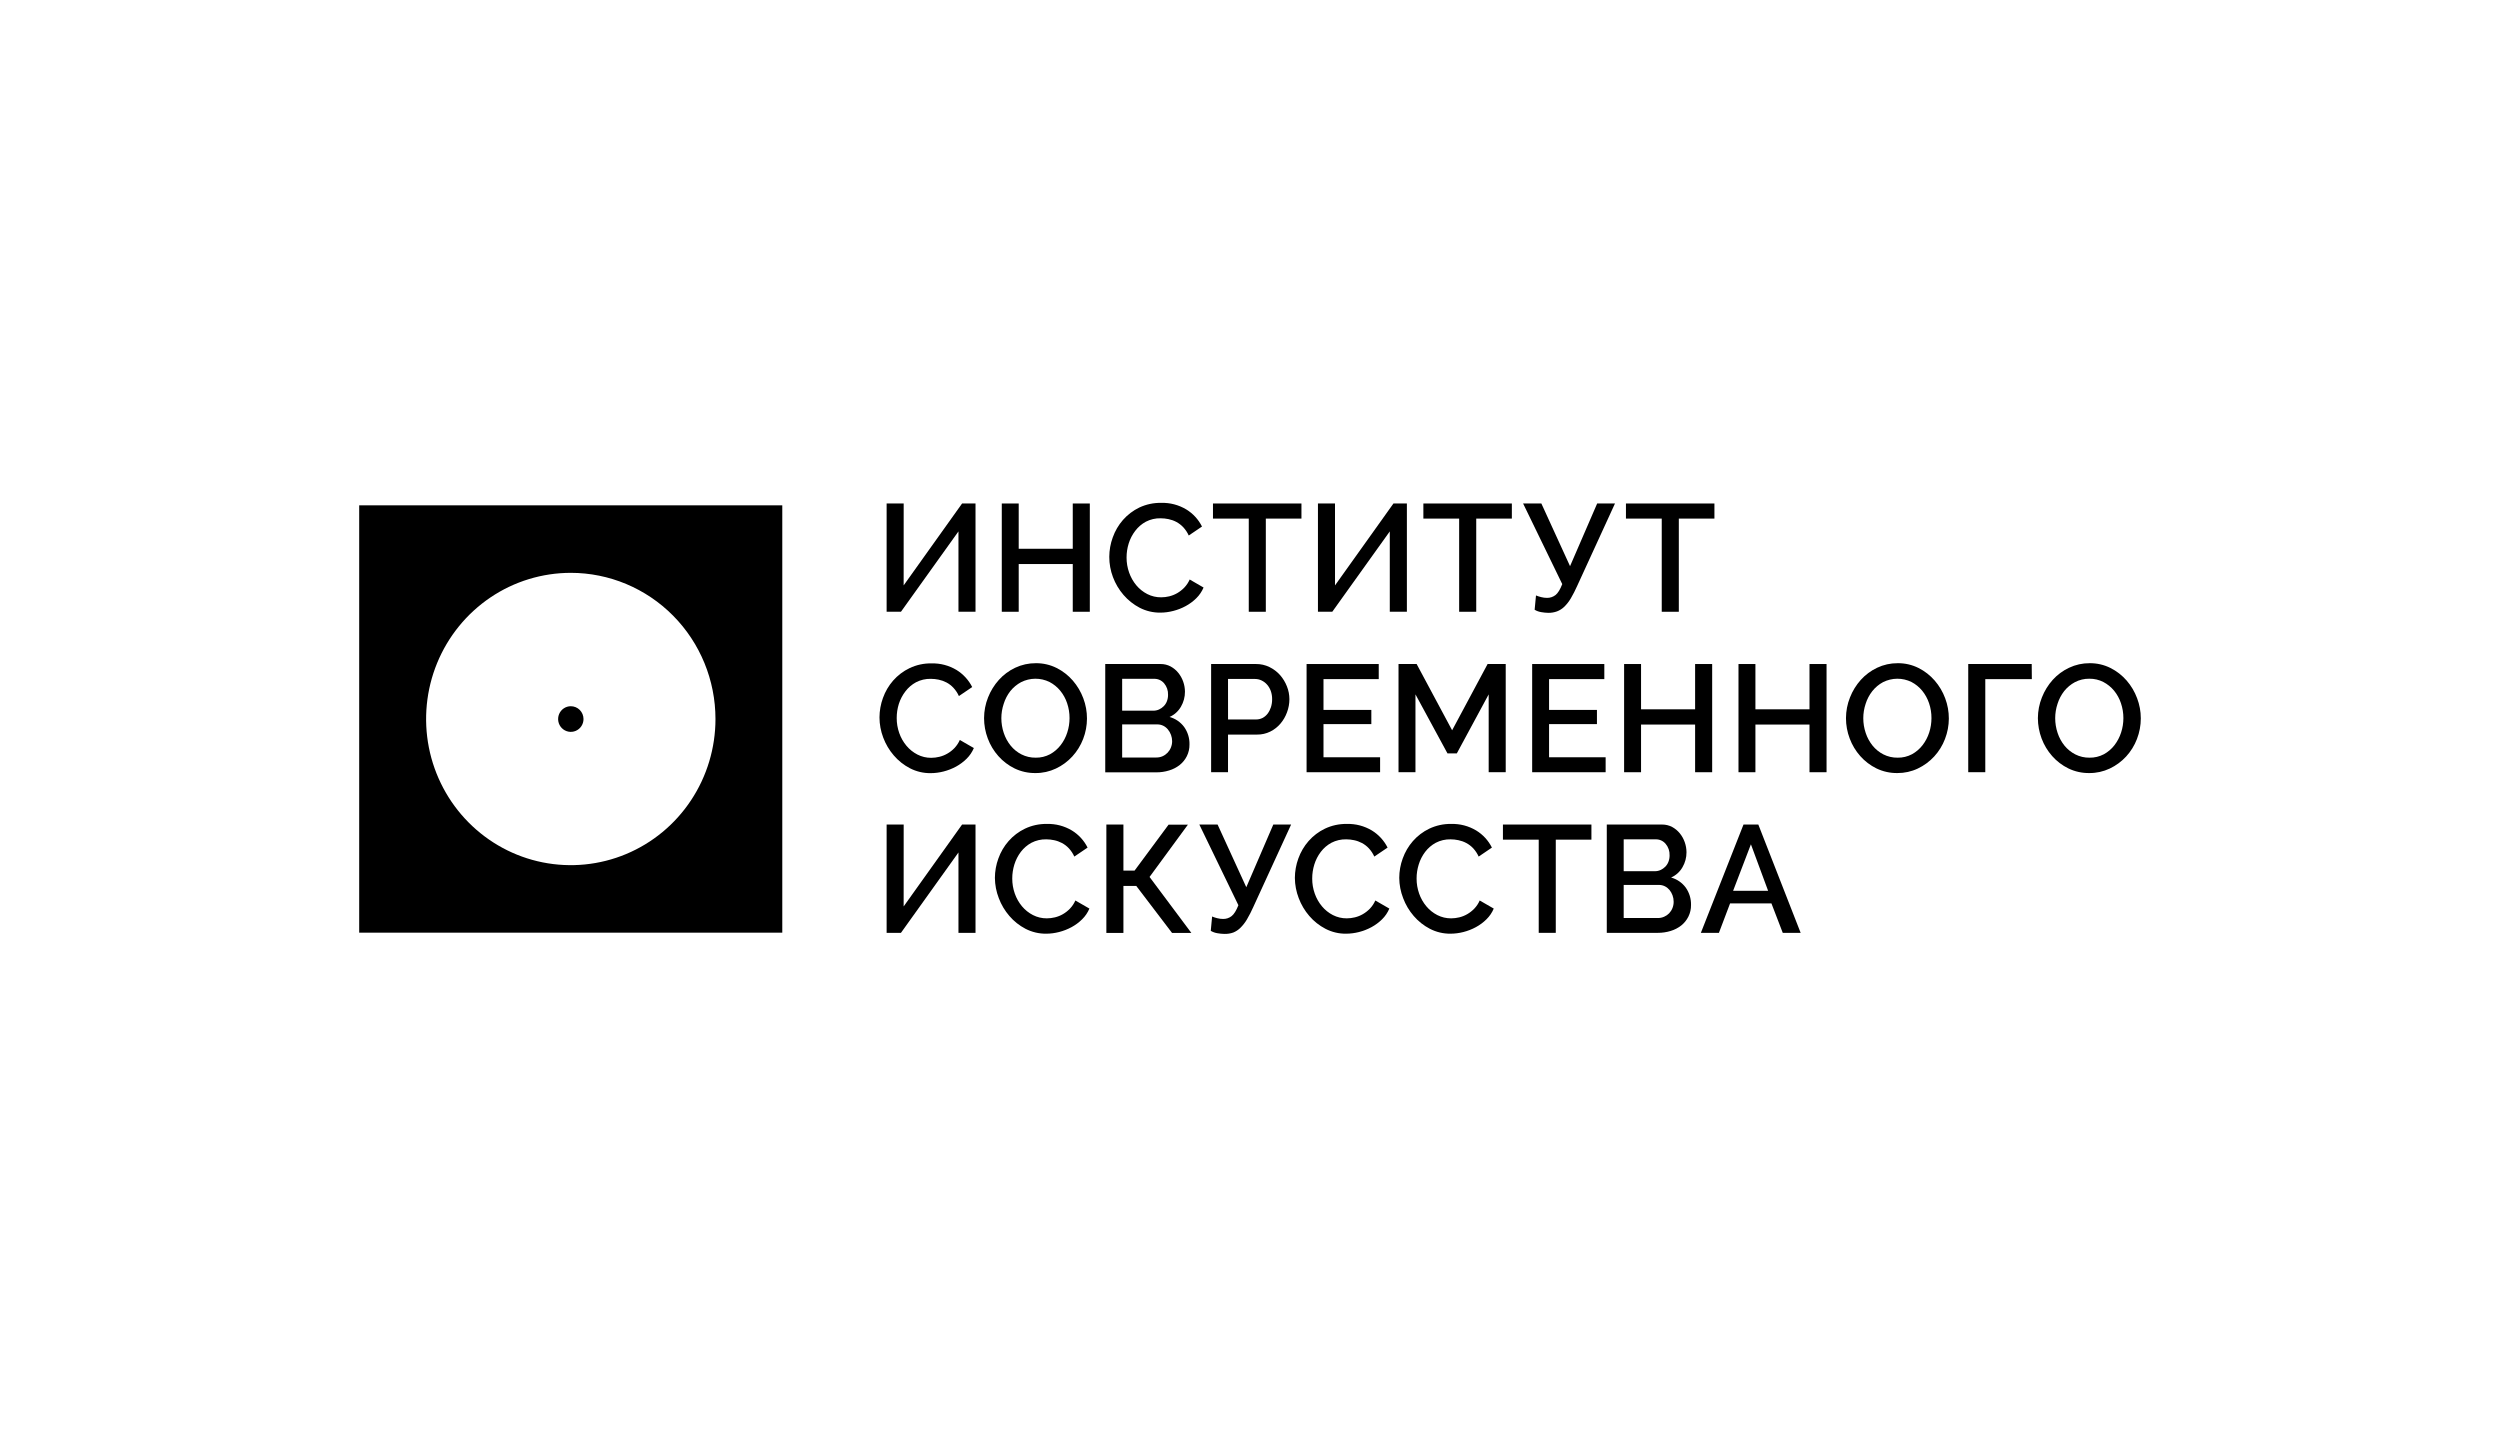 <?xml version="1.0" encoding="UTF-8"?> <svg xmlns="http://www.w3.org/2000/svg" width="174" height="100" viewBox="0 0 174 100" fill="none"><rect width="174" height="100" fill="white"></rect><g clip-path="url(#clip0_1029_38)"><path d="M54.447 64.915H25V35.17H54.447V64.915ZM39.729 39.87C37.737 39.87 35.79 40.466 34.134 41.583C32.478 42.701 31.187 44.289 30.424 46.148C29.662 48.007 29.462 50.052 29.85 52.026C30.239 53.999 31.198 55.812 32.606 57.234C34.014 58.657 35.808 59.627 37.761 60.019C39.715 60.412 41.739 60.211 43.58 59.441C45.42 58.672 46.993 57.368 48.099 55.695C49.206 54.023 49.797 52.056 49.797 50.044C49.797 47.346 48.737 44.759 46.849 42.851C44.96 40.943 42.399 39.871 39.729 39.87ZM39.729 49.153C39.554 49.153 39.383 49.205 39.238 49.303C39.093 49.401 38.979 49.541 38.912 49.704C38.845 49.867 38.828 50.046 38.862 50.22C38.896 50.393 38.98 50.552 39.104 50.677C39.227 50.801 39.385 50.887 39.556 50.921C39.728 50.956 39.906 50.938 40.067 50.87C40.228 50.803 40.367 50.688 40.464 50.541C40.561 50.395 40.612 50.222 40.612 50.045C40.612 49.809 40.519 49.582 40.354 49.414C40.188 49.247 39.963 49.153 39.729 49.153Z" fill="black"></path><path d="M62.894 40.743L66.961 35.043H67.896V42.579H66.709V36.985L62.706 42.579H61.709V35.043H62.896L62.894 40.743Z" fill="black"></path><path d="M75.851 35.043V42.579H74.664V39.257H70.902V42.579H69.724V35.043H70.902V38.194H74.664V35.043H75.851Z" fill="black"></path><path d="M77.206 38.758C77.207 38.296 77.289 37.838 77.448 37.404C77.606 36.958 77.846 36.545 78.157 36.19C78.476 35.827 78.864 35.533 79.297 35.324C79.775 35.1 80.296 34.989 80.822 35C81.434 34.982 82.039 35.14 82.566 35.457C83.033 35.742 83.412 36.155 83.659 36.647L82.737 37.272C82.642 37.062 82.514 36.868 82.358 36.699C82.218 36.549 82.055 36.424 81.875 36.327C81.703 36.236 81.519 36.17 81.329 36.131C81.149 36.093 80.966 36.074 80.782 36.073C80.424 36.064 80.07 36.146 79.751 36.311C79.464 36.467 79.213 36.682 79.015 36.943C78.811 37.208 78.656 37.507 78.557 37.827C78.458 38.143 78.409 38.472 78.409 38.803C78.408 39.161 78.468 39.516 78.588 39.853C78.701 40.175 78.87 40.474 79.087 40.736C79.298 40.989 79.558 41.196 79.85 41.346C80.149 41.499 80.481 41.577 80.816 41.573C81.006 41.573 81.194 41.55 81.379 41.505C81.574 41.457 81.761 41.382 81.936 41.282C82.117 41.176 82.283 41.046 82.429 40.895C82.585 40.731 82.711 40.541 82.802 40.333L83.768 40.892C83.65 41.171 83.478 41.424 83.263 41.636C83.044 41.853 82.796 42.036 82.526 42.182C82.252 42.331 81.961 42.445 81.659 42.521C81.366 42.598 81.064 42.638 80.762 42.639C80.261 42.645 79.767 42.529 79.321 42.299C78.894 42.077 78.513 41.773 78.197 41.407C77.88 41.04 77.631 40.62 77.461 40.164C77.292 39.715 77.205 39.239 77.206 38.758Z" fill="black"></path><path d="M90.581 36.094H88.101V42.579H86.914V36.094H84.423V35.043H90.581V36.094Z" fill="black"></path><path d="M92.917 40.743L96.984 35.043H97.919V42.579H96.729V36.985L92.726 42.579H91.729V35.043H92.916L92.917 40.743Z" fill="black"></path><path d="M105.225 36.094H102.746V42.579H101.557V36.094H99.067V35.043H105.225V36.094Z" fill="black"></path><path d="M107.767 42.654C107.603 42.651 107.439 42.635 107.278 42.606C107.113 42.581 106.955 42.525 106.811 42.439L106.905 41.443C107.021 41.49 107.141 41.529 107.263 41.559C107.397 41.594 107.534 41.612 107.673 41.612C107.885 41.616 108.093 41.547 108.262 41.416C108.429 41.286 108.586 41.032 108.733 40.654L106.008 35.043H107.279L109.275 39.406L111.163 35.043H112.403L109.774 40.775C109.643 41.071 109.496 41.36 109.332 41.64C109.207 41.853 109.055 42.05 108.88 42.224C108.733 42.368 108.557 42.48 108.365 42.553C108.173 42.622 107.97 42.656 107.767 42.654Z" fill="black"></path><path d="M119.324 36.094H116.846V42.579H115.657V36.094H113.166V35.043H119.324V36.094Z" fill="black"></path><path d="M61.212 49.931C61.214 49.469 61.296 49.011 61.454 48.577C61.613 48.132 61.853 47.721 62.164 47.367C62.483 47.005 62.87 46.711 63.304 46.503C63.78 46.276 64.302 46.163 64.828 46.172C65.44 46.155 66.045 46.313 66.572 46.629C67.038 46.916 67.417 47.328 67.665 47.819L66.74 48.446C66.645 48.236 66.517 48.042 66.361 47.873C66.222 47.723 66.059 47.597 65.878 47.501C65.706 47.41 65.522 47.344 65.332 47.305C65.152 47.267 64.969 47.248 64.785 47.247C64.427 47.239 64.073 47.321 63.754 47.486C63.467 47.641 63.216 47.856 63.018 48.117C62.815 48.38 62.659 48.678 62.558 48.996C62.46 49.313 62.41 49.642 62.411 49.974C62.409 50.332 62.47 50.688 62.589 51.024C62.702 51.346 62.871 51.644 63.089 51.905C63.3 52.158 63.558 52.365 63.85 52.515C64.149 52.669 64.481 52.748 64.816 52.744C65.006 52.743 65.195 52.72 65.379 52.674C65.574 52.627 65.762 52.552 65.936 52.451C66.118 52.347 66.285 52.217 66.431 52.064C66.586 51.9 66.712 51.71 66.803 51.502L67.78 52.064C67.662 52.344 67.491 52.596 67.276 52.808C67.057 53.025 66.809 53.209 66.54 53.356C66.265 53.504 65.974 53.618 65.672 53.695C65.378 53.771 65.077 53.81 64.774 53.811C64.274 53.817 63.78 53.701 63.335 53.472C62.906 53.25 62.524 52.947 62.209 52.579C61.892 52.213 61.643 51.792 61.473 51.337C61.302 50.888 61.213 50.412 61.212 49.931Z" fill="black"></path><path d="M72.07 53.805C71.567 53.812 71.069 53.702 70.615 53.483C70.186 53.274 69.802 52.981 69.485 52.623C69.166 52.264 68.916 51.848 68.749 51.397C68.579 50.946 68.491 50.467 68.491 49.984C68.492 49.489 68.586 48.999 68.769 48.54C68.945 48.091 69.201 47.677 69.522 47.32C69.841 46.965 70.227 46.678 70.656 46.476C71.105 46.264 71.595 46.156 72.091 46.159C72.595 46.153 73.094 46.267 73.546 46.494C73.974 46.709 74.356 47.007 74.67 47.37C74.982 47.732 75.228 48.147 75.396 48.596C75.743 49.511 75.739 50.523 75.386 51.435C75.213 51.885 74.957 52.297 74.633 52.651C74.31 53.002 73.923 53.287 73.493 53.49C73.048 53.701 72.562 53.809 72.07 53.805ZM69.694 49.984C69.694 50.335 69.751 50.683 69.862 51.014C69.968 51.334 70.13 51.633 70.341 51.895C70.546 52.149 70.802 52.357 71.092 52.505C71.399 52.66 71.738 52.739 72.081 52.734C72.43 52.741 72.775 52.659 73.084 52.495C73.369 52.338 73.62 52.123 73.82 51.864C74.025 51.599 74.181 51.301 74.282 50.981C74.387 50.66 74.44 50.323 74.44 49.984C74.442 49.63 74.385 49.278 74.272 48.943C74.167 48.626 74.004 48.331 73.793 48.073C73.588 47.822 73.334 47.616 73.048 47.467C72.739 47.315 72.4 47.237 72.056 47.239C71.713 47.242 71.374 47.323 71.067 47.479C70.779 47.633 70.525 47.844 70.32 48.099C70.114 48.364 69.957 48.664 69.858 48.986C69.75 49.308 69.695 49.645 69.694 49.984Z" fill="black"></path><path d="M82.788 51.813C82.793 52.096 82.73 52.377 82.604 52.63C82.485 52.867 82.317 53.075 82.111 53.24C81.891 53.413 81.641 53.543 81.374 53.622C81.085 53.713 80.783 53.757 80.48 53.755H76.925V46.216H80.77C81.016 46.212 81.257 46.27 81.475 46.385C81.681 46.497 81.863 46.648 82.011 46.832C82.159 47.016 82.275 47.224 82.352 47.448C82.431 47.671 82.472 47.906 82.473 48.142C82.475 48.509 82.379 48.869 82.195 49.184C82.013 49.502 81.735 49.753 81.401 49.9C81.806 50.012 82.163 50.257 82.416 50.596C82.668 50.95 82.799 51.377 82.788 51.813ZM78.102 47.245V49.464H80.267C80.406 49.465 80.543 49.437 80.67 49.379C80.791 49.323 80.902 49.246 80.996 49.151C81.093 49.053 81.168 48.936 81.217 48.806C81.271 48.664 81.298 48.512 81.296 48.36C81.308 48.067 81.21 47.781 81.022 47.558C80.937 47.457 80.83 47.377 80.71 47.322C80.59 47.268 80.46 47.242 80.329 47.245H78.102ZM81.581 51.587C81.579 51.288 81.475 51 81.286 50.77C81.198 50.663 81.09 50.576 80.966 50.514C80.838 50.451 80.698 50.418 80.555 50.419H78.102V52.722H80.486C80.635 52.724 80.782 52.693 80.918 52.633C81.181 52.515 81.389 52.298 81.495 52.027C81.552 51.888 81.581 51.738 81.581 51.587Z" fill="black"></path><path d="M84.294 53.747V46.216H87.425C87.747 46.213 88.066 46.285 88.356 46.428C88.635 46.564 88.885 46.753 89.092 46.985C89.295 47.217 89.457 47.483 89.569 47.77C89.683 48.054 89.742 48.357 89.743 48.663C89.742 48.977 89.685 49.288 89.574 49.581C89.469 49.869 89.315 50.135 89.117 50.367C88.92 50.598 88.679 50.786 88.407 50.92C88.121 51.061 87.806 51.131 87.488 51.127H85.47V53.747H84.294ZM85.472 50.075H87.416C87.574 50.077 87.731 50.041 87.873 49.97C88.01 49.898 88.13 49.796 88.225 49.672C88.326 49.538 88.404 49.387 88.456 49.226C88.514 49.044 88.542 48.854 88.54 48.663C88.543 48.468 88.511 48.274 88.446 48.09C88.388 47.926 88.299 47.774 88.183 47.644C88.076 47.523 87.946 47.426 87.8 47.357C87.662 47.291 87.511 47.257 87.359 47.256H85.47L85.472 50.075Z" fill="black"></path><path d="M96.055 52.706V53.747H90.938V46.216H95.96V47.266H92.115V49.41H95.445V50.398H92.115V52.706H96.055Z" fill="black"></path><path d="M103.612 53.747V48.328L101.395 52.436H100.744L98.516 48.328V53.747H97.337V46.216H98.598L101.068 50.828L103.537 46.216H104.798V53.747H103.612Z" fill="black"></path><path d="M111.752 52.706V53.747H106.639V46.216H111.661V47.266H107.815V49.41H111.147V50.398H107.815V52.706H111.752Z" fill="black"></path><path d="M119.167 46.216V53.747H117.98V50.429H114.217V53.747H113.038V46.216H114.217V49.368H117.98V46.216H119.167Z" fill="black"></path><path d="M127.128 46.216V53.747H125.941V50.429H122.177V53.747H120.999V46.216H122.177V49.368H125.941V46.216H127.128Z" fill="black"></path><path d="M132.06 53.805C131.557 53.812 131.058 53.702 130.604 53.483C130.175 53.273 129.791 52.981 129.474 52.623C129.155 52.264 128.905 51.848 128.738 51.397C128.567 50.946 128.48 50.467 128.48 49.984C128.481 49.489 128.576 48.999 128.76 48.54C128.936 48.091 129.19 47.678 129.511 47.32C129.831 46.966 130.217 46.679 130.646 46.476C131.094 46.264 131.583 46.156 132.078 46.159C132.583 46.153 133.081 46.267 133.533 46.494C133.961 46.709 134.343 47.007 134.657 47.37C134.97 47.732 135.216 48.147 135.383 48.596C135.729 49.511 135.725 50.523 135.371 51.435C135.2 51.885 134.945 52.297 134.62 52.651C134.297 53.002 133.91 53.287 133.48 53.49C133.036 53.701 132.551 53.808 132.06 53.805ZM129.685 49.984C129.684 50.335 129.741 50.683 129.853 51.014C129.958 51.334 130.121 51.633 130.331 51.895C130.537 52.149 130.793 52.357 131.082 52.505C131.389 52.66 131.728 52.739 132.071 52.734C132.42 52.741 132.765 52.659 133.074 52.495C133.36 52.338 133.61 52.123 133.81 51.864C134.015 51.599 134.171 51.301 134.273 50.981C134.377 50.66 134.43 50.323 134.43 49.984C134.432 49.63 134.376 49.278 134.262 48.943C134.156 48.626 133.994 48.331 133.784 48.073C133.578 47.822 133.325 47.616 133.038 47.467C132.729 47.315 132.39 47.237 132.047 47.239C131.703 47.242 131.365 47.323 131.057 47.479C130.769 47.634 130.515 47.847 130.311 48.105C130.105 48.368 129.948 48.666 129.848 48.986C129.741 49.308 129.685 49.645 129.685 49.984Z" fill="black"></path><path d="M141.416 47.266H138.176V53.747H136.989V46.216H141.407L141.416 47.266Z" fill="black"></path><path d="M145.416 53.805C144.913 53.812 144.415 53.702 143.961 53.483C143.533 53.273 143.149 52.981 142.832 52.623C142.513 52.263 142.263 51.848 142.095 51.397C141.926 50.945 141.838 50.467 141.837 49.984C141.838 49.489 141.933 48.999 142.117 48.54C142.293 48.091 142.548 47.678 142.868 47.32C143.189 46.964 143.576 46.678 144.008 46.476C144.455 46.264 144.943 46.156 145.437 46.159C145.942 46.153 146.441 46.267 146.894 46.494C147.321 46.709 147.703 47.007 148.018 47.37C148.33 47.731 148.576 48.147 148.742 48.596C148.912 49.042 149 49.515 149 49.992C149.001 50.486 148.91 50.975 148.732 51.435C148.56 51.885 148.305 52.297 147.981 52.651C147.658 53.002 147.27 53.287 146.841 53.49C146.395 53.701 145.909 53.809 145.416 53.805ZM143.042 49.984C143.042 50.335 143.098 50.683 143.21 51.014C143.315 51.334 143.477 51.633 143.687 51.895C143.894 52.149 144.15 52.356 144.44 52.505C144.746 52.66 145.084 52.739 145.427 52.734C145.776 52.741 146.122 52.658 146.431 52.495C146.717 52.338 146.968 52.123 147.168 51.864C147.371 51.599 147.528 51.3 147.63 50.981C147.735 50.66 147.788 50.323 147.788 49.984C147.789 49.63 147.732 49.278 147.618 48.943C147.513 48.626 147.351 48.331 147.141 48.073C146.935 47.823 146.681 47.617 146.394 47.467C146.093 47.313 145.76 47.235 145.422 47.239C145.072 47.233 144.725 47.315 144.413 47.479C144.126 47.633 143.873 47.844 143.668 48.099C143.462 48.364 143.304 48.665 143.204 48.986C143.097 49.308 143.042 49.645 143.042 49.984Z" fill="black"></path><path d="M62.894 63.088L66.961 57.388H67.896V64.926H66.709V59.331L62.706 64.926H61.709V57.388H62.896L62.894 63.088Z" fill="black"></path><path d="M69.245 61.103C69.246 60.642 69.328 60.184 69.487 59.751C69.645 59.305 69.886 58.894 70.197 58.54C70.515 58.177 70.903 57.883 71.337 57.675C71.813 57.449 72.334 57.337 72.86 57.346C73.472 57.328 74.078 57.486 74.605 57.802C75.072 58.088 75.45 58.5 75.696 58.992L74.773 59.618C74.678 59.407 74.55 59.214 74.394 59.044C74.255 58.895 74.091 58.769 73.911 58.673C73.739 58.583 73.555 58.516 73.365 58.477C73.185 58.438 73.002 58.418 72.818 58.418C72.46 58.41 72.106 58.492 71.787 58.657C71.501 58.812 71.25 59.028 71.051 59.288C70.851 59.553 70.698 59.851 70.6 60.169C70.502 60.485 70.452 60.815 70.453 61.146C70.452 61.504 70.512 61.86 70.631 62.197C70.744 62.518 70.913 62.817 71.13 63.078C71.342 63.331 71.601 63.539 71.894 63.689C72.193 63.842 72.524 63.92 72.86 63.917C73.049 63.916 73.238 63.893 73.422 63.848C73.618 63.801 73.805 63.726 73.979 63.625C74.161 63.52 74.327 63.389 74.472 63.237C74.629 63.073 74.755 62.883 74.845 62.674L75.823 63.237C75.705 63.516 75.534 63.769 75.318 63.981C75.1 64.198 74.852 64.382 74.582 64.528C74.307 64.677 74.016 64.791 73.714 64.868C73.421 64.944 73.12 64.984 72.817 64.985C72.317 64.991 71.822 64.874 71.376 64.644C70.949 64.422 70.567 64.119 70.253 63.752C69.936 63.386 69.686 62.965 69.516 62.511C69.341 62.062 69.25 61.585 69.245 61.103Z" fill="black"></path><path d="M78.19 60.592H78.968L81.333 57.396H82.678L80.009 61.036L82.919 64.933H81.575L79.084 61.66H78.19V64.933H77.003V57.388H78.19V60.592Z" fill="black"></path><path d="M85.224 65C85.061 64.998 84.898 64.982 84.737 64.953C84.572 64.927 84.413 64.871 84.269 64.787L84.363 63.789C84.479 63.838 84.599 63.877 84.721 63.907C84.855 63.941 84.992 63.959 85.13 63.959C85.343 63.963 85.551 63.894 85.719 63.762C85.887 63.632 86.045 63.379 86.192 63.003L83.473 57.388H84.744L86.742 61.752L88.622 57.388H89.862L87.232 63.121C87.101 63.417 86.954 63.706 86.79 63.985C86.665 64.199 86.513 64.396 86.338 64.57C86.193 64.716 86.02 64.831 85.83 64.906C85.635 64.974 85.43 65.005 85.224 65Z" fill="black"></path><path d="M90.123 61.103C90.125 60.642 90.207 60.184 90.365 59.751C90.524 59.306 90.765 58.895 91.075 58.54C91.394 58.177 91.781 57.883 92.215 57.675C92.691 57.449 93.213 57.337 93.739 57.346C94.351 57.328 94.956 57.486 95.483 57.802C95.95 58.088 96.328 58.501 96.576 58.992L95.651 59.618C95.557 59.407 95.429 59.213 95.272 59.044C95.133 58.894 94.97 58.769 94.789 58.673C94.617 58.583 94.433 58.516 94.243 58.477C94.063 58.438 93.88 58.418 93.697 58.418C93.338 58.41 92.984 58.492 92.665 58.657C92.378 58.812 92.127 59.027 91.929 59.288C91.728 59.552 91.575 59.851 91.477 60.169C91.379 60.485 91.329 60.815 91.33 61.146C91.328 61.504 91.388 61.86 91.508 62.197C91.621 62.518 91.79 62.817 92.007 63.078C92.218 63.331 92.477 63.539 92.769 63.689C93.069 63.842 93.4 63.92 93.736 63.917C93.925 63.916 94.114 63.893 94.297 63.848C94.493 63.801 94.68 63.726 94.854 63.625C95.036 63.52 95.203 63.389 95.349 63.237C95.505 63.073 95.631 62.883 95.722 62.674L96.698 63.237C96.581 63.516 96.41 63.769 96.195 63.981C95.976 64.197 95.728 64.382 95.458 64.528C95.184 64.677 94.892 64.791 94.591 64.868C94.297 64.944 93.995 64.983 93.692 64.985C93.192 64.992 92.698 64.875 92.253 64.644C91.825 64.422 91.443 64.119 91.128 63.752C90.811 63.386 90.562 62.965 90.391 62.511C90.218 62.062 90.127 61.585 90.123 61.103Z" fill="black"></path><path d="M97.388 61.103C97.389 60.642 97.47 60.184 97.629 59.751C97.788 59.306 98.028 58.895 98.338 58.54C98.657 58.177 99.045 57.883 99.479 57.675C99.954 57.45 100.475 57.337 101 57.346C101.613 57.328 102.217 57.486 102.744 57.802C103.212 58.087 103.59 58.5 103.837 58.992L102.915 59.618C102.82 59.407 102.693 59.214 102.537 59.044C102.397 58.894 102.233 58.769 102.052 58.673C101.881 58.582 101.697 58.516 101.507 58.477C101.327 58.438 101.144 58.418 100.961 58.418C100.603 58.41 100.248 58.492 99.93 58.657C99.643 58.812 99.392 59.028 99.193 59.288C98.993 59.552 98.84 59.851 98.743 60.169C98.644 60.485 98.594 60.815 98.595 61.146C98.593 61.504 98.654 61.86 98.773 62.197C98.886 62.518 99.055 62.817 99.273 63.078C99.484 63.331 99.743 63.539 100.036 63.689C100.335 63.842 100.666 63.92 101.002 63.917C101.191 63.916 101.38 63.893 101.565 63.848C101.76 63.801 101.947 63.726 102.121 63.625C102.303 63.52 102.469 63.389 102.615 63.237C102.771 63.073 102.897 62.883 102.987 62.674L103.965 63.237C103.848 63.516 103.676 63.769 103.46 63.981C103.242 64.198 102.994 64.382 102.724 64.528C102.45 64.677 102.158 64.791 101.856 64.868C101.563 64.944 101.261 64.983 100.958 64.985C100.458 64.991 99.964 64.874 99.519 64.644C99.091 64.422 98.71 64.119 98.395 63.752C98.078 63.386 97.829 62.965 97.659 62.511C97.484 62.062 97.392 61.585 97.388 61.103Z" fill="black"></path><path d="M110.763 58.44H108.282V64.926H107.095V58.44H104.604V57.388H110.763V58.44Z" fill="black"></path><path d="M117.695 62.983C117.7 63.266 117.637 63.546 117.511 63.799C117.392 64.036 117.224 64.245 117.018 64.411C116.798 64.583 116.548 64.713 116.281 64.793C115.992 64.883 115.69 64.927 115.387 64.926H111.832V57.388H115.678C115.923 57.385 116.165 57.443 116.382 57.558C116.588 57.669 116.77 57.821 116.918 58.004C117.066 58.188 117.182 58.396 117.259 58.62C117.338 58.844 117.379 59.079 117.38 59.316C117.383 59.683 117.286 60.043 117.102 60.358C116.92 60.677 116.642 60.928 116.308 61.075C116.713 61.187 117.07 61.431 117.323 61.77C117.574 62.123 117.705 62.548 117.695 62.983ZM113.009 58.418V60.636H115.174C115.313 60.638 115.451 60.609 115.577 60.551C115.699 60.496 115.809 60.419 115.903 60.324C116 60.225 116.075 60.108 116.124 59.978C116.178 59.836 116.205 59.685 116.203 59.532C116.215 59.24 116.117 58.954 115.929 58.732C115.844 58.63 115.738 58.55 115.618 58.495C115.498 58.441 115.367 58.415 115.236 58.418H113.009ZM116.486 62.759C116.487 62.607 116.461 62.456 116.408 62.313C116.359 62.178 116.288 62.052 116.198 61.941C116.109 61.835 116.001 61.748 115.878 61.687C115.75 61.623 115.609 61.59 115.467 61.591H113.009V63.895H115.393C115.542 63.895 115.689 63.864 115.825 63.804C115.954 63.748 116.072 63.668 116.171 63.567C116.27 63.463 116.349 63.34 116.402 63.206C116.459 63.064 116.488 62.912 116.486 62.759Z" fill="black"></path><path d="M121.348 57.388H122.379L125.325 64.926H124.08L123.292 62.877H120.413L119.637 64.926H118.38L121.348 57.388ZM123.061 62.001L121.864 58.763L120.624 62.001H123.061Z" fill="black"></path></g><defs><clipPath id="clip0_1029_38"><rect width="124" height="30" fill="white" transform="translate(25 35)"></rect></clipPath></defs></svg> 